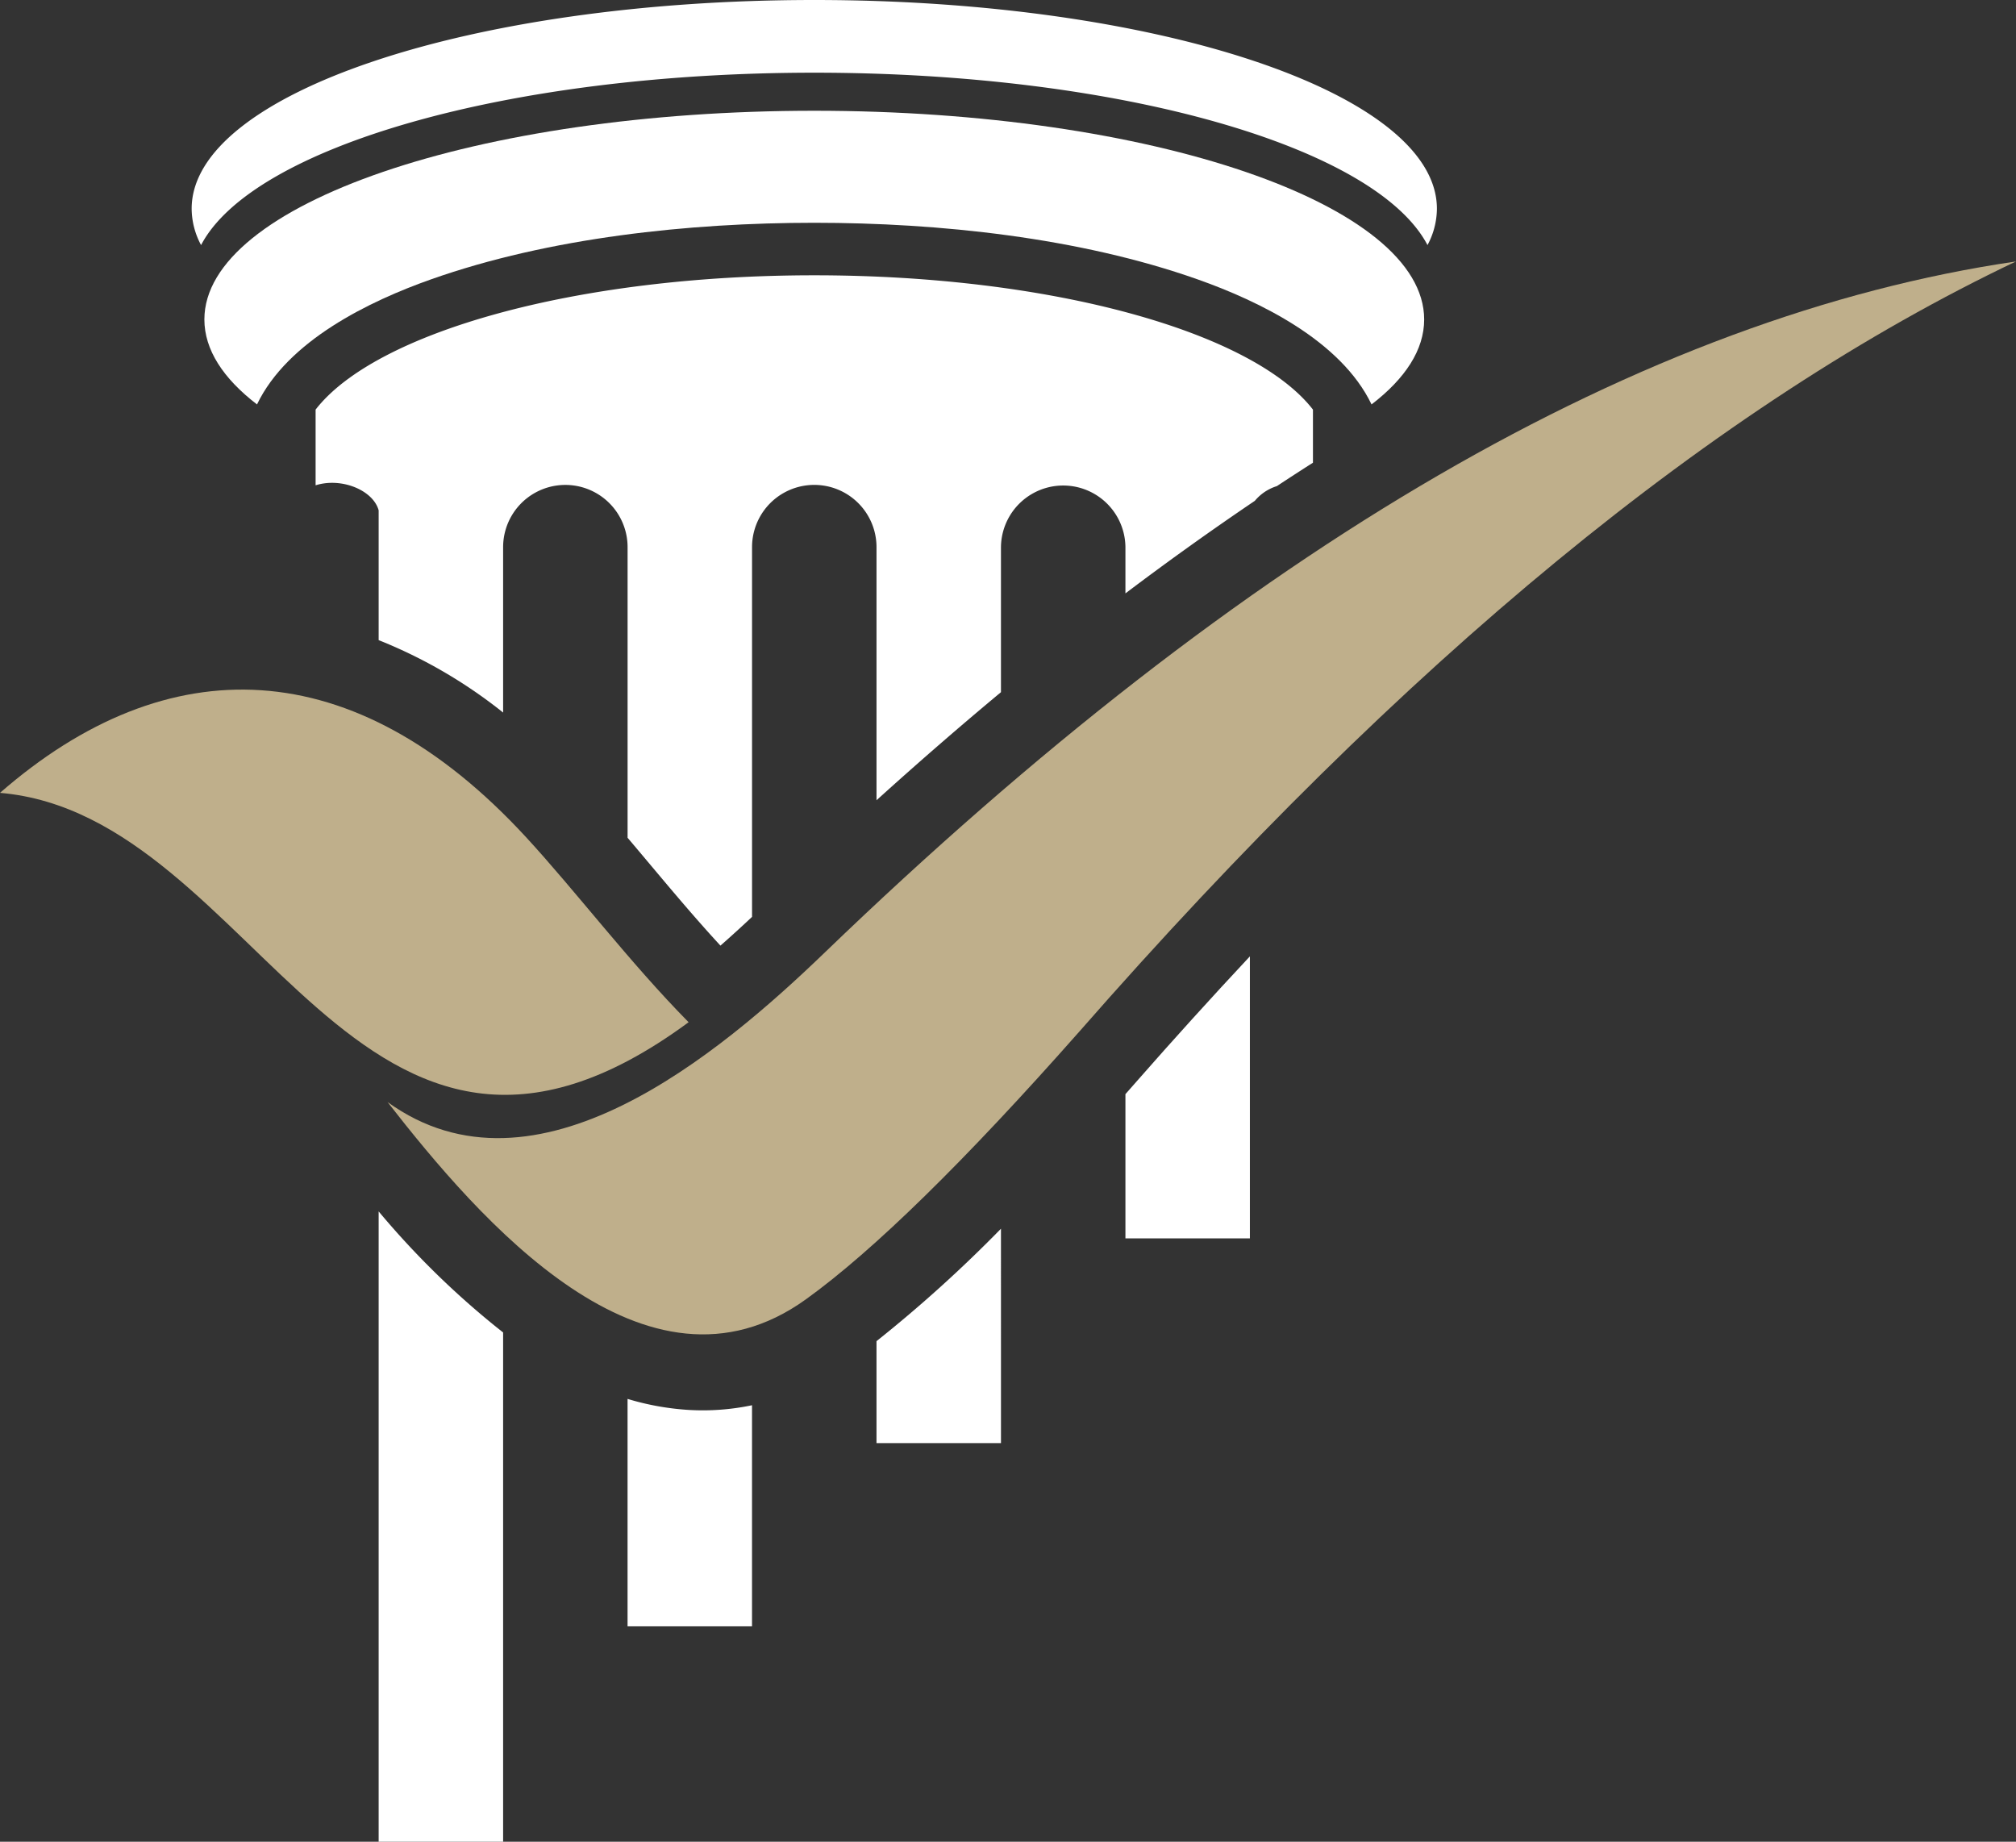 <svg xmlns="http://www.w3.org/2000/svg" id="Group_565" data-name="Group 565" width="313.293" height="286.183" viewBox="0 0 313.293 286.183"><rect x="0" y="0" width="313.293" height="286.183" fill="#333333" stroke="none"/><path id="Path_510" data-name="Path 510" d="M126.541,17.21c52.346,0,94.78,14.52,94.78,32.433,0,4.7-2.922,9.168-8.179,13.2-4.758-9.913-17.46-16.053-27.068-19.446-18.36-6.485-40.153-8.779-59.533-8.779S85.368,36.912,67.009,43.4C57.4,46.79,44.7,52.93,39.939,62.843c-5.256-4.032-8.178-8.5-8.178-13.2,0-17.913,42.435-32.433,94.78-32.433" fill="#fff" fill-rule="evenodd"></path><path id="Path_511" data-name="Path 511" d="M126.541,0C179.979,0,223.3,14.522,223.3,32.433a12.066,12.066,0,0,1-1.463,5.65c-7.972-15.221-47.6-26.787-95.294-26.787S39.219,22.862,31.247,38.083a12.066,12.066,0,0,1-1.463-5.65C29.784,14.522,73.1,0,126.541,0" fill="#fff" fill-rule="evenodd"></path><path id="Path_512" data-name="Path 512" d="M58.844,188.239v97.944H78.187V207.051a130.3,130.3,0,0,1-19.343-18.812" fill="#fff" fill-rule="evenodd"></path><path id="Path_513" data-name="Path 513" d="M107.1,219.09a41.562,41.562,0,0,1-9.575-1.717V252.7h19.341V218.357a37.247,37.247,0,0,1-9.766.733" fill="#fff" fill-rule="evenodd"></path><path id="Path_514" data-name="Path 514" d="M58.844,79.31V99.468a76.28,76.28,0,0,1,19.343,11.254v-25.7a9.671,9.671,0,0,1,19.342,0v45.158c4.77,5.62,9.428,11.343,14.43,16.757,1.776-1.557,3.412-3.059,4.911-4.465V85.018a9.671,9.671,0,0,1,19.342,0V124.35c6.267-5.669,12.718-11.287,19.341-16.793V85.018a9.672,9.672,0,0,1,19.343,0v7.187q9.846-7.44,20.109-14.382a7.266,7.266,0,0,1,3.425-2.287q2.789-1.842,5.607-3.636V63.647c-9.324-12.028-40.485-20.869-77.5-20.869S58.369,51.619,49.046,63.647V75.41c4.057-1.276,8.964.789,9.8,3.9" fill="#fff" fill-rule="evenodd"></path><path id="Path_515" data-name="Path 515" d="M155.553,190.928A209.381,209.381,0,0,1,136.211,208.4v15.839h19.343v-15.3h0Z" fill="#fff" fill-rule="evenodd"></path><path id="Path_516" data-name="Path 516" d="M176.63,168.045c-.57.65-1.153,1.311-1.735,1.971v1.814h0v20.6h19.342V148.607c-6.061,6.477-11.939,12.979-17.608,19.438" fill="#fff" fill-rule="evenodd"></path><path id="Path_517" data-name="Path 517" d="M60.225,171.247c14.2,18.209,40.161,48.547,65.026,30.645q15.744-11.34,42.51-41.631Q243.422,73.852,313.293,40.625q-86.877,12.719-185.1,107.364c-16.418,15.822-44.976,39.856-67.964,23.258" fill="#bfaf8b" fill-rule="evenodd"></path><path id="Path_518" data-name="Path 518" d="M107.014,158.844c-9.135-9.253-17.587-20.434-25.3-28.795C55,101.087,26.02,100.511,0,123.2c40.348,3.42,55.306,73.748,107.014,35.64" fill="#bfaf8b" fill-rule="evenodd"></path></svg>